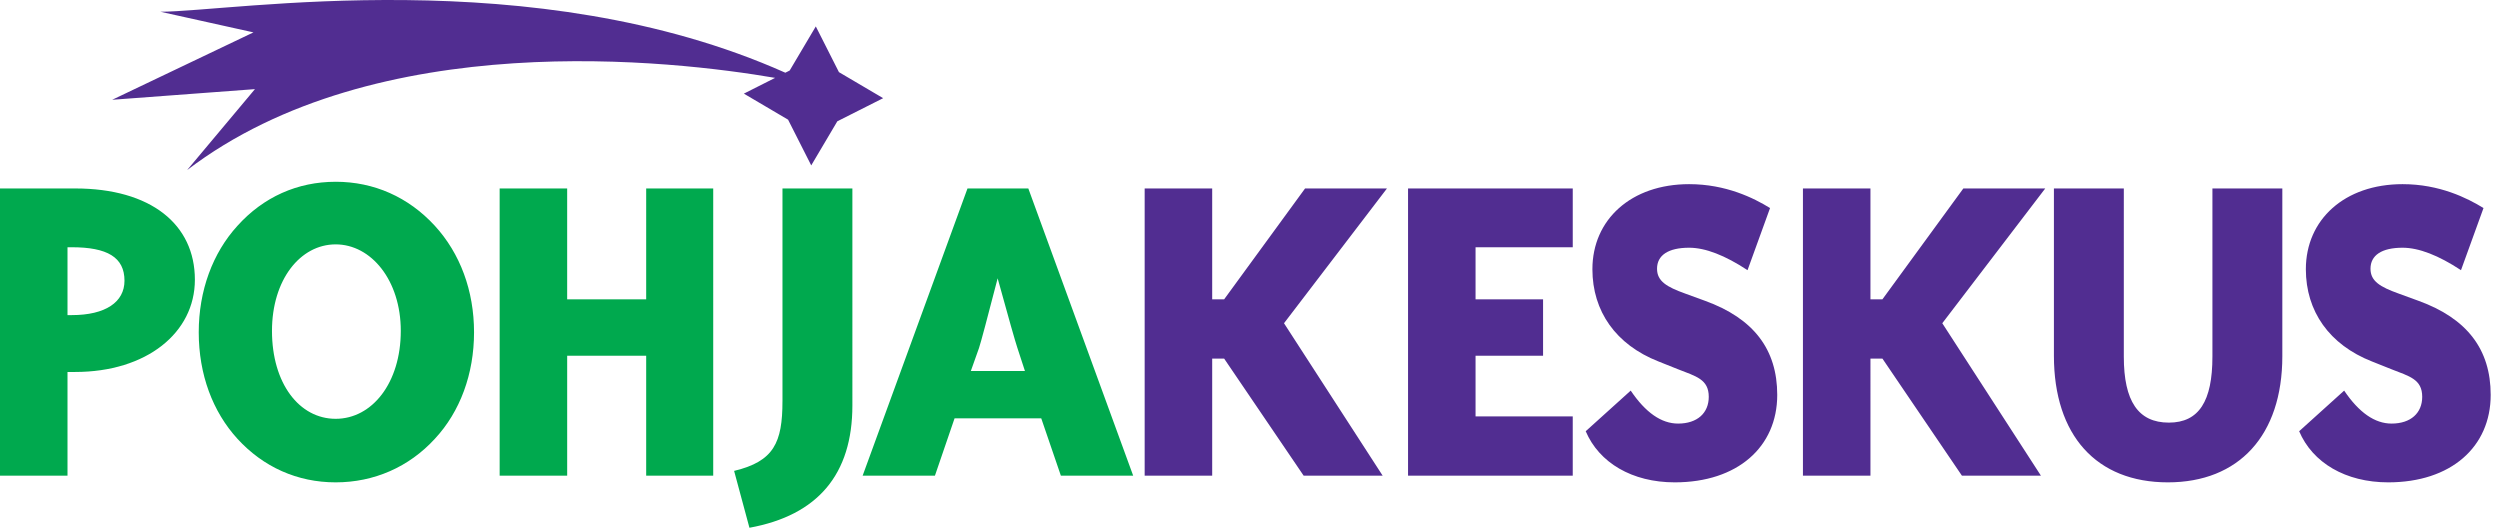 <?xml version="1.0" encoding="UTF-8"?> <svg xmlns="http://www.w3.org/2000/svg" width="216" height="46"> <g fill="none" fill-rule="evenodd"> <g fill="#00A94E"> <path d="M6.204 27.225h-.372v-5.863h.372c3.063 0 4.552.867 4.552 2.89 0 1.858-1.655 2.973-4.552 2.973m.29-10.942H0v24.815h5.832v-8.96h.663c6.164 0 10.343-3.385 10.343-7.97 0-4.788-3.807-7.885-10.343-7.885M29.002 36.185c-3.144 0-5.503-3.056-5.503-7.597 0-4.42 2.442-7.474 5.503-7.474 3.06 0 5.626 3.096 5.626 7.474 0 4.5-2.482 7.597-5.626 7.597m0-20.48c-3.31 0-6.247 1.321-8.481 3.799-2.152 2.353-3.35 5.614-3.35 9.206 0 3.634 1.198 6.855 3.35 9.208 2.234 2.436 5.171 3.757 8.48 3.757 3.311 0 6.331-1.321 8.565-3.757 2.193-2.353 3.391-5.616 3.391-9.208 0-3.592-1.198-6.812-3.391-9.206-2.277-2.478-5.254-3.8-8.564-3.8M55.83 25.862h-6.827v-9.58H43.17v24.815h5.834V30.734h6.826v10.363h5.792V16.283h-5.792zM67.605 34.656c0 3.593-.744 5.204-4.178 6.029l1.324 4.913c5.915-1.074 8.895-4.625 8.895-10.57V16.282h-6.04v18.374zM83.88 32.056l.704-1.982c.167-.496.703-2.519 1.613-6.028.952 3.468 1.531 5.49 1.697 5.986l.661 2.024H83.88zm4.965-15.774h-5.253l-9.06 24.815h6.246l1.697-4.954h7.488l1.696 4.954h6.247l-9.06-24.815z"></path> </g> <g fill="#512D91"> <path d="M112.758 16.283l-6.992 9.578h-1.033v-9.578h-5.834v24.814h5.834V30.982h1.033l6.869 10.115h6.826l-8.523-13.17 8.895-11.644zM121.655 41.098h14.23v-5.12h-8.397v-5.244h5.833v-4.872h-5.833v-4.5h8.398v-5.08h-14.231zM147.306 25.986l-1.697-.619c-1.612-.578-2.441-1.074-2.441-2.148 0-1.156.953-1.816 2.773-1.816 1.407 0 3.102.66 5.046 1.94l1.946-5.368c-1.407-.867-3.808-2.064-6.992-2.064-5.006 0-8.357 3.056-8.357 7.35 0 3.633 2.027 6.523 5.71 7.969l1.653.66c1.573.62 2.69.867 2.69 2.394 0 1.404-.993 2.313-2.647 2.313-1.45 0-2.814-.95-4.097-2.849l-3.888 3.51c1.158 2.725 4.012 4.417 7.694 4.417 5.42 0 8.854-3.055 8.854-7.555 0-3.923-2.027-6.606-6.247-8.134M169.633 16.283l-6.992 9.578h-1.034v-9.578h-5.833v24.814h5.833V30.982h1.034l6.868 10.115h6.826l-8.522-13.17 8.895-11.644zM191.153 30.817c0 3.84-1.159 5.697-3.765 5.697-2.65 0-3.89-1.858-3.89-5.697V16.282h-6.04v14.452c0 6.895 3.682 10.941 9.846 10.941 6.124 0 9.889-4.046 9.889-10.9V16.282h-6.04v14.535zM208.948 25.986l-1.696-.619c-1.613-.578-2.441-1.074-2.441-2.148 0-1.156.953-1.816 2.772-1.816 1.407 0 3.104.66 5.047 1.94l1.945-5.368c-1.407-.867-3.805-2.064-6.992-2.064-5.006 0-8.357 3.056-8.357 7.35 0 3.633 2.027 6.523 5.71 7.969l1.655.66c1.572.62 2.688.867 2.688 2.394 0 1.404-.992 2.313-2.647 2.313-1.449 0-2.814-.95-4.097-2.849l-3.888 3.51c1.159 2.725 4.013 4.417 7.695 4.417 5.419 0 8.853-3.055 8.853-7.555 0-3.923-2.027-6.606-6.247-8.134M70.486 2.283l-2.257 3.81-.376.19C46.127-3.41 20.189.996 13.858 1.015l8.04 1.783L9.693 8.621l12.334-.92-5.86 6.993C32.53 2.221 58.157 5.218 66.97 6.728l-2.7 1.362 3.82 2.25 2 3.95 2.254-3.81 3.96-1.998-3.82-2.249-1.998-3.95z"></path> </g> </g> </svg> 